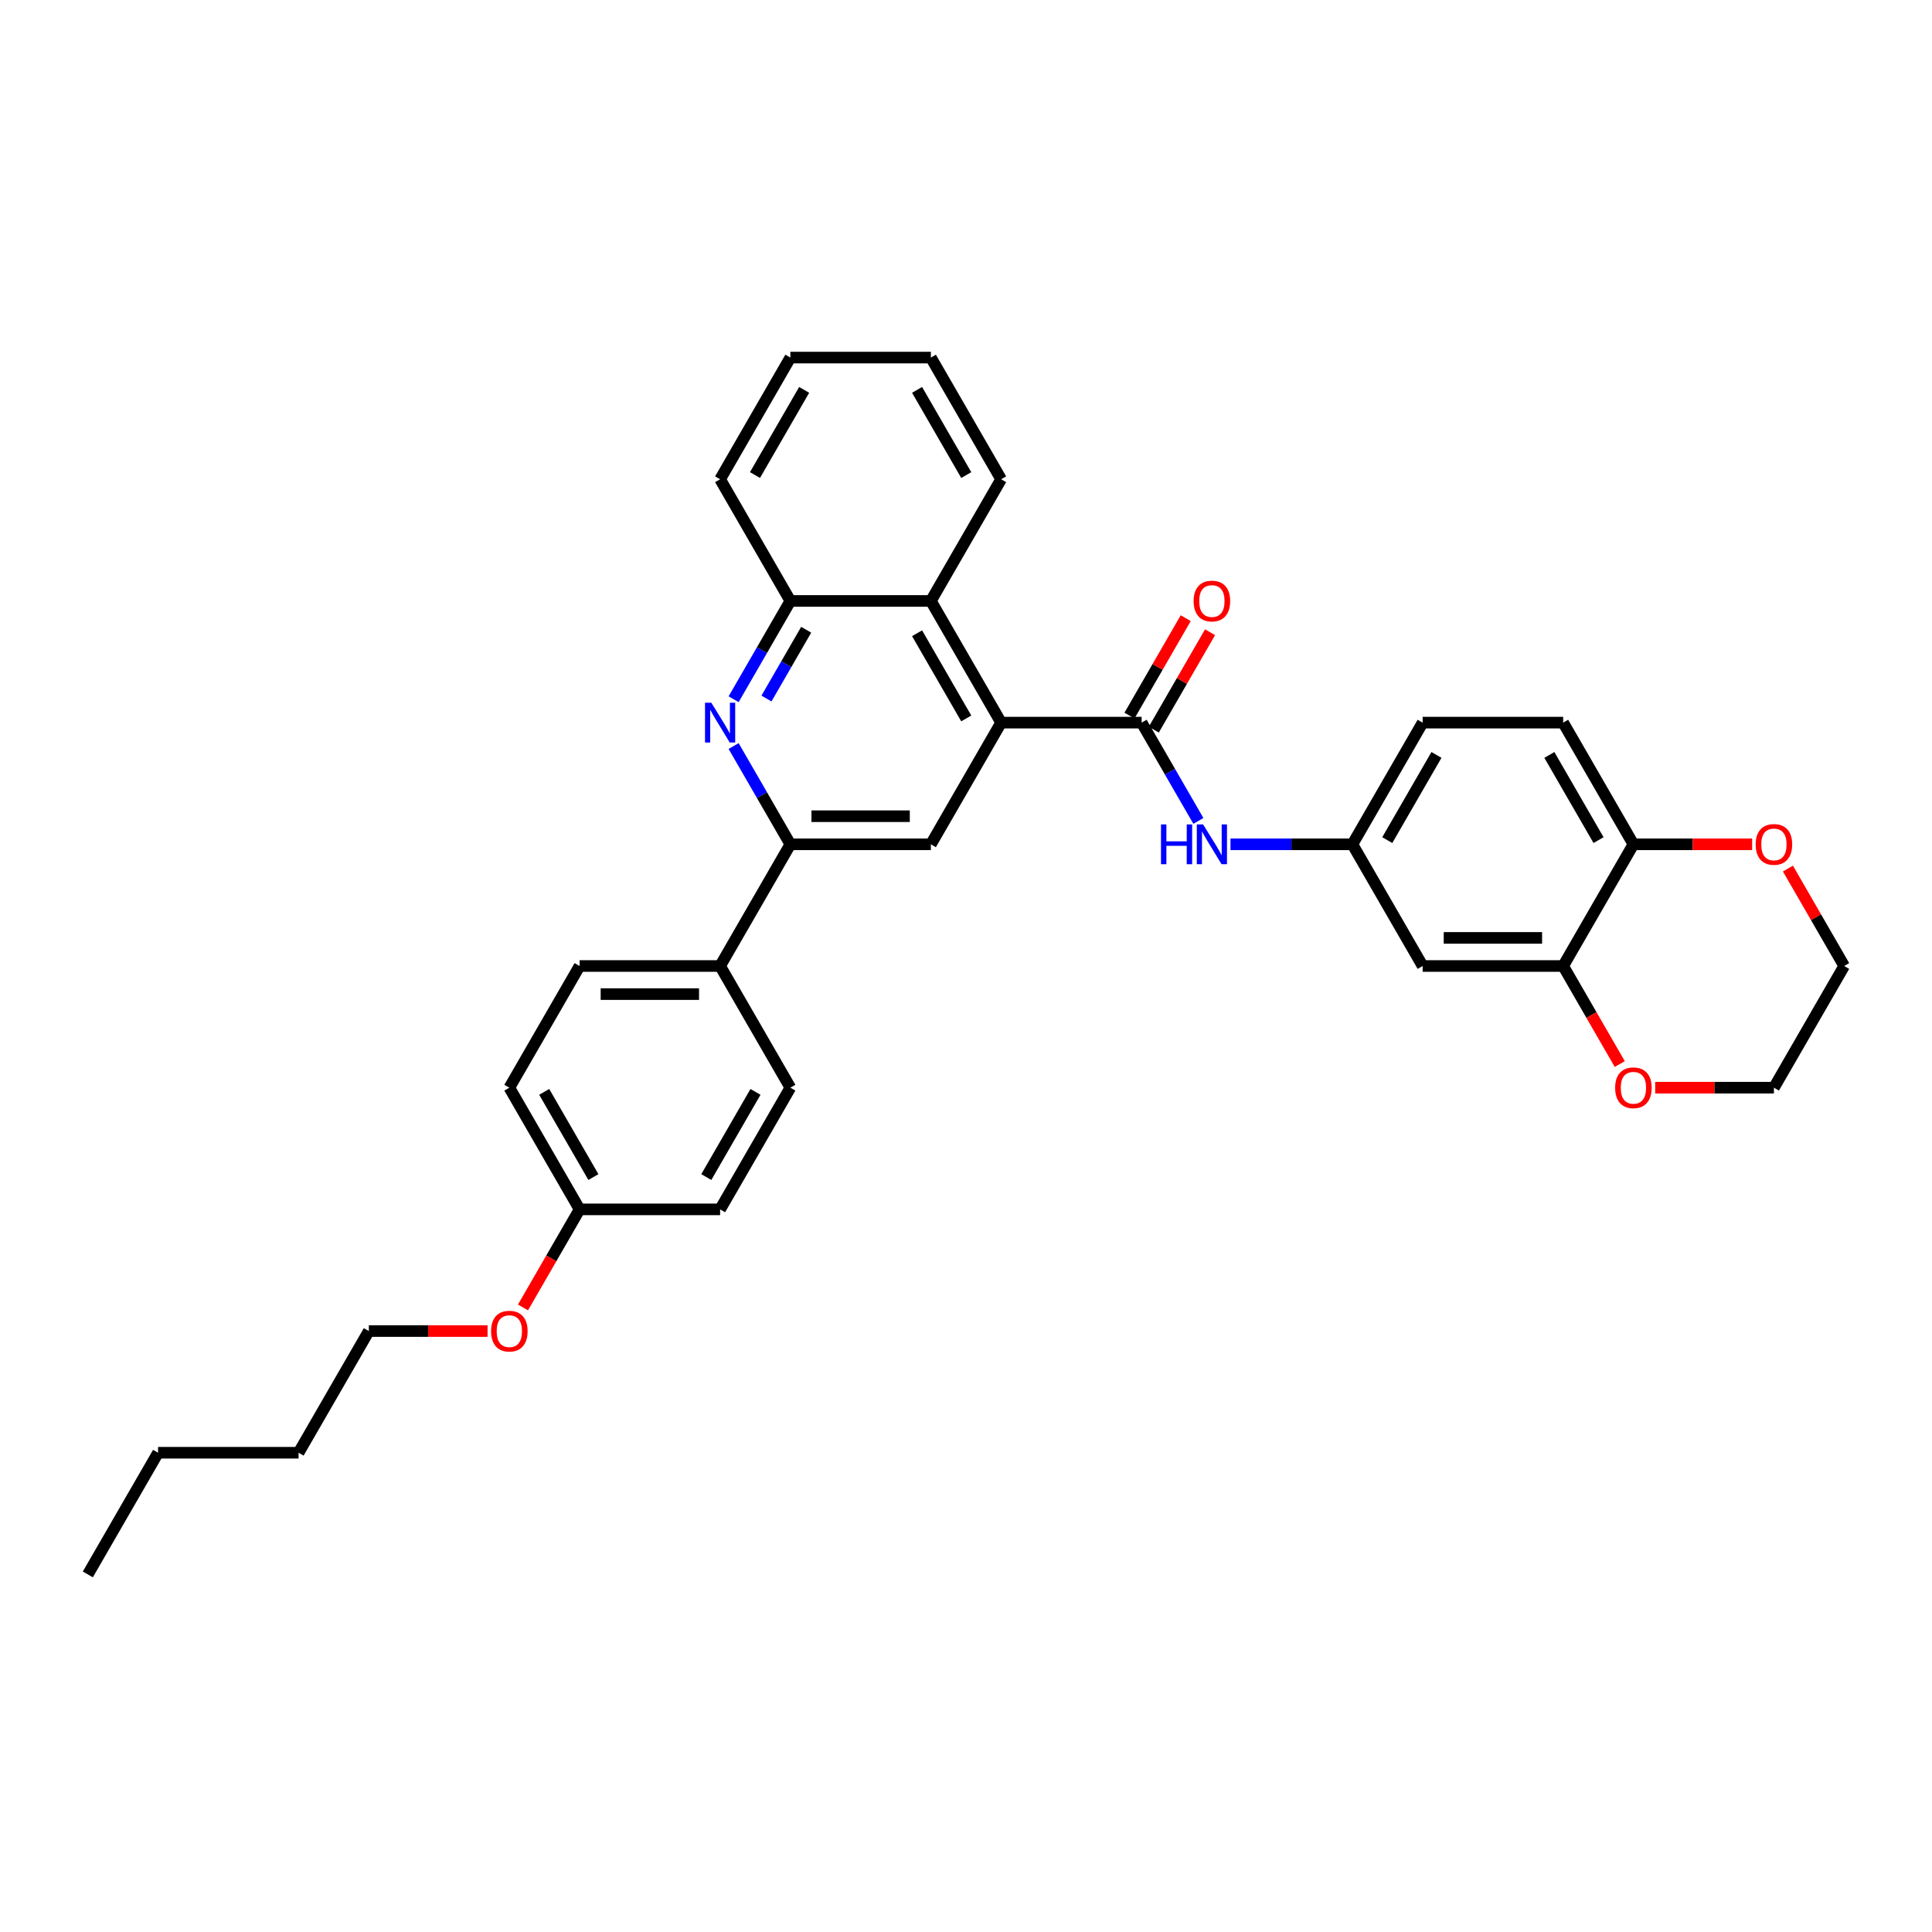 <?xml version='1.0' encoding='iso-8859-1'?>
<svg version='1.1' baseProfile='full'
              xmlns='http://www.w3.org/2000/svg'
                      xmlns:rdkit='http://www.rdkit.org/xml'
                      xmlns:xlink='http://www.w3.org/1999/xlink'
                  xml:space='preserve'
width='1000px' height='1000px' viewBox='0 0 1000 1000'>
<!-- END OF HEADER -->
<rect style='opacity:1.0;fill:#FFFFFF;stroke:none' width='1000' height='1000' x='0' y='0'> </rect>
<path class='bond-0' d='M 518.182,374.033 L 590.909,374.033' style='fill:none;fill-rule:evenodd;stroke:#000000;stroke-width:6px;stroke-linecap:butt;stroke-linejoin:miter;stroke-opacity:1' />
<path class='bond-3' d='M 518.182,374.033 L 481.818,437.016' style='fill:none;fill-rule:evenodd;stroke:#000000;stroke-width:6px;stroke-linecap:butt;stroke-linejoin:miter;stroke-opacity:1' />
<path class='bond-4' d='M 518.182,374.033 L 481.818,311.049' style='fill:none;fill-rule:evenodd;stroke:#000000;stroke-width:6px;stroke-linecap:butt;stroke-linejoin:miter;stroke-opacity:1' />
<path class='bond-4' d='M 500.131,371.858 L 474.676,327.769' style='fill:none;fill-rule:evenodd;stroke:#000000;stroke-width:6px;stroke-linecap:butt;stroke-linejoin:miter;stroke-opacity:1' />
<path class='bond-6' d='M 590.909,374.033 L 605.593,399.466' style='fill:none;fill-rule:evenodd;stroke:#000000;stroke-width:6px;stroke-linecap:butt;stroke-linejoin:miter;stroke-opacity:1' />
<path class='bond-6' d='M 605.593,399.466 L 620.277,424.9' style='fill:none;fill-rule:evenodd;stroke:#0000FF;stroke-width:6px;stroke-linecap:butt;stroke-linejoin:miter;stroke-opacity:1' />
<path class='bond-12' d='M 597.207,377.669 L 611.766,352.454' style='fill:none;fill-rule:evenodd;stroke:#000000;stroke-width:6px;stroke-linecap:butt;stroke-linejoin:miter;stroke-opacity:1' />
<path class='bond-12' d='M 611.766,352.454 L 626.324,327.238' style='fill:none;fill-rule:evenodd;stroke:#FF0000;stroke-width:6px;stroke-linecap:butt;stroke-linejoin:miter;stroke-opacity:1' />
<path class='bond-12' d='M 584.611,370.396 L 599.169,345.181' style='fill:none;fill-rule:evenodd;stroke:#000000;stroke-width:6px;stroke-linecap:butt;stroke-linejoin:miter;stroke-opacity:1' />
<path class='bond-12' d='M 599.169,345.181 L 613.727,319.965' style='fill:none;fill-rule:evenodd;stroke:#FF0000;stroke-width:6px;stroke-linecap:butt;stroke-linejoin:miter;stroke-opacity:1' />
<path class='bond-1' d='M 379.723,361.916 L 394.407,336.483' style='fill:none;fill-rule:evenodd;stroke:#0000FF;stroke-width:6px;stroke-linecap:butt;stroke-linejoin:miter;stroke-opacity:1' />
<path class='bond-1' d='M 394.407,336.483 L 409.091,311.049' style='fill:none;fill-rule:evenodd;stroke:#000000;stroke-width:6px;stroke-linecap:butt;stroke-linejoin:miter;stroke-opacity:1' />
<path class='bond-1' d='M 396.725,361.559 L 407.004,343.755' style='fill:none;fill-rule:evenodd;stroke:#0000FF;stroke-width:6px;stroke-linecap:butt;stroke-linejoin:miter;stroke-opacity:1' />
<path class='bond-1' d='M 407.004,343.755 L 417.282,325.952' style='fill:none;fill-rule:evenodd;stroke:#000000;stroke-width:6px;stroke-linecap:butt;stroke-linejoin:miter;stroke-opacity:1' />
<path class='bond-33' d='M 379.723,386.149 L 394.407,411.583' style='fill:none;fill-rule:evenodd;stroke:#0000FF;stroke-width:6px;stroke-linecap:butt;stroke-linejoin:miter;stroke-opacity:1' />
<path class='bond-33' d='M 394.407,411.583 L 409.091,437.016' style='fill:none;fill-rule:evenodd;stroke:#000000;stroke-width:6px;stroke-linecap:butt;stroke-linejoin:miter;stroke-opacity:1' />
<path class='bond-2' d='M 409.091,437.016 L 481.818,437.016' style='fill:none;fill-rule:evenodd;stroke:#000000;stroke-width:6px;stroke-linecap:butt;stroke-linejoin:miter;stroke-opacity:1' />
<path class='bond-2' d='M 420,422.471 L 470.909,422.471' style='fill:none;fill-rule:evenodd;stroke:#000000;stroke-width:6px;stroke-linecap:butt;stroke-linejoin:miter;stroke-opacity:1' />
<path class='bond-11' d='M 409.091,437.016 L 372.727,500' style='fill:none;fill-rule:evenodd;stroke:#000000;stroke-width:6px;stroke-linecap:butt;stroke-linejoin:miter;stroke-opacity:1' />
<path class='bond-5' d='M 481.818,311.049 L 409.091,311.049' style='fill:none;fill-rule:evenodd;stroke:#000000;stroke-width:6px;stroke-linecap:butt;stroke-linejoin:miter;stroke-opacity:1' />
<path class='bond-23' d='M 481.818,311.049 L 518.182,248.065' style='fill:none;fill-rule:evenodd;stroke:#000000;stroke-width:6px;stroke-linecap:butt;stroke-linejoin:miter;stroke-opacity:1' />
<path class='bond-24' d='M 409.091,311.049 L 372.727,248.065' style='fill:none;fill-rule:evenodd;stroke:#000000;stroke-width:6px;stroke-linecap:butt;stroke-linejoin:miter;stroke-opacity:1' />
<path class='bond-10' d='M 636.902,437.016 L 668.451,437.016' style='fill:none;fill-rule:evenodd;stroke:#0000FF;stroke-width:6px;stroke-linecap:butt;stroke-linejoin:miter;stroke-opacity:1' />
<path class='bond-10' d='M 668.451,437.016 L 700,437.016' style='fill:none;fill-rule:evenodd;stroke:#000000;stroke-width:6px;stroke-linecap:butt;stroke-linejoin:miter;stroke-opacity:1' />
<path class='bond-7' d='M 809.091,500 L 736.364,500' style='fill:none;fill-rule:evenodd;stroke:#000000;stroke-width:6px;stroke-linecap:butt;stroke-linejoin:miter;stroke-opacity:1' />
<path class='bond-7' d='M 798.182,485.455 L 747.273,485.455' style='fill:none;fill-rule:evenodd;stroke:#000000;stroke-width:6px;stroke-linecap:butt;stroke-linejoin:miter;stroke-opacity:1' />
<path class='bond-13' d='M 809.091,500 L 823.741,525.375' style='fill:none;fill-rule:evenodd;stroke:#000000;stroke-width:6px;stroke-linecap:butt;stroke-linejoin:miter;stroke-opacity:1' />
<path class='bond-13' d='M 823.741,525.375 L 838.392,550.751' style='fill:none;fill-rule:evenodd;stroke:#FF0000;stroke-width:6px;stroke-linecap:butt;stroke-linejoin:miter;stroke-opacity:1' />
<path class='bond-36' d='M 809.091,500 L 845.455,437.016' style='fill:none;fill-rule:evenodd;stroke:#000000;stroke-width:6px;stroke-linecap:butt;stroke-linejoin:miter;stroke-opacity:1' />
<path class='bond-8' d='M 736.364,500 L 700,437.016' style='fill:none;fill-rule:evenodd;stroke:#000000;stroke-width:6px;stroke-linecap:butt;stroke-linejoin:miter;stroke-opacity:1' />
<path class='bond-9' d='M 845.455,437.016 L 809.091,374.033' style='fill:none;fill-rule:evenodd;stroke:#000000;stroke-width:6px;stroke-linecap:butt;stroke-linejoin:miter;stroke-opacity:1' />
<path class='bond-9' d='M 827.403,434.842 L 801.949,390.753' style='fill:none;fill-rule:evenodd;stroke:#000000;stroke-width:6px;stroke-linecap:butt;stroke-linejoin:miter;stroke-opacity:1' />
<path class='bond-14' d='M 845.455,437.016 L 876.182,437.016' style='fill:none;fill-rule:evenodd;stroke:#000000;stroke-width:6px;stroke-linecap:butt;stroke-linejoin:miter;stroke-opacity:1' />
<path class='bond-14' d='M 876.182,437.016 L 906.909,437.016' style='fill:none;fill-rule:evenodd;stroke:#FF0000;stroke-width:6px;stroke-linecap:butt;stroke-linejoin:miter;stroke-opacity:1' />
<path class='bond-18' d='M 700,437.016 L 736.364,374.033' style='fill:none;fill-rule:evenodd;stroke:#000000;stroke-width:6px;stroke-linecap:butt;stroke-linejoin:miter;stroke-opacity:1' />
<path class='bond-18' d='M 718.051,434.842 L 743.506,390.753' style='fill:none;fill-rule:evenodd;stroke:#000000;stroke-width:6px;stroke-linecap:butt;stroke-linejoin:miter;stroke-opacity:1' />
<path class='bond-16' d='M 372.727,500 L 300,500' style='fill:none;fill-rule:evenodd;stroke:#000000;stroke-width:6px;stroke-linecap:butt;stroke-linejoin:miter;stroke-opacity:1' />
<path class='bond-16' d='M 361.818,514.545 L 310.909,514.545' style='fill:none;fill-rule:evenodd;stroke:#000000;stroke-width:6px;stroke-linecap:butt;stroke-linejoin:miter;stroke-opacity:1' />
<path class='bond-17' d='M 372.727,500 L 409.091,562.984' style='fill:none;fill-rule:evenodd;stroke:#000000;stroke-width:6px;stroke-linecap:butt;stroke-linejoin:miter;stroke-opacity:1' />
<path class='bond-25' d='M 856.727,562.984 L 887.455,562.984' style='fill:none;fill-rule:evenodd;stroke:#FF0000;stroke-width:6px;stroke-linecap:butt;stroke-linejoin:miter;stroke-opacity:1' />
<path class='bond-25' d='M 887.455,562.984 L 918.182,562.984' style='fill:none;fill-rule:evenodd;stroke:#000000;stroke-width:6px;stroke-linecap:butt;stroke-linejoin:miter;stroke-opacity:1' />
<path class='bond-26' d='M 925.429,449.569 L 939.987,474.785' style='fill:none;fill-rule:evenodd;stroke:#FF0000;stroke-width:6px;stroke-linecap:butt;stroke-linejoin:miter;stroke-opacity:1' />
<path class='bond-26' d='M 939.987,474.785 L 954.545,500' style='fill:none;fill-rule:evenodd;stroke:#000000;stroke-width:6px;stroke-linecap:butt;stroke-linejoin:miter;stroke-opacity:1' />
<path class='bond-15' d='M 809.091,374.033 L 736.364,374.033' style='fill:none;fill-rule:evenodd;stroke:#000000;stroke-width:6px;stroke-linecap:butt;stroke-linejoin:miter;stroke-opacity:1' />
<path class='bond-21' d='M 300,500 L 263.636,562.984' style='fill:none;fill-rule:evenodd;stroke:#000000;stroke-width:6px;stroke-linecap:butt;stroke-linejoin:miter;stroke-opacity:1' />
<path class='bond-20' d='M 409.091,562.984 L 372.727,625.967' style='fill:none;fill-rule:evenodd;stroke:#000000;stroke-width:6px;stroke-linecap:butt;stroke-linejoin:miter;stroke-opacity:1' />
<path class='bond-20' d='M 391.04,565.158 L 365.585,609.247' style='fill:none;fill-rule:evenodd;stroke:#000000;stroke-width:6px;stroke-linecap:butt;stroke-linejoin:miter;stroke-opacity:1' />
<path class='bond-19' d='M 300,625.967 L 263.636,562.984' style='fill:none;fill-rule:evenodd;stroke:#000000;stroke-width:6px;stroke-linecap:butt;stroke-linejoin:miter;stroke-opacity:1' />
<path class='bond-19' d='M 307.142,609.247 L 281.688,565.158' style='fill:none;fill-rule:evenodd;stroke:#000000;stroke-width:6px;stroke-linecap:butt;stroke-linejoin:miter;stroke-opacity:1' />
<path class='bond-22' d='M 300,625.967 L 285.349,651.343' style='fill:none;fill-rule:evenodd;stroke:#000000;stroke-width:6px;stroke-linecap:butt;stroke-linejoin:miter;stroke-opacity:1' />
<path class='bond-22' d='M 285.349,651.343 L 270.699,676.718' style='fill:none;fill-rule:evenodd;stroke:#FF0000;stroke-width:6px;stroke-linecap:butt;stroke-linejoin:miter;stroke-opacity:1' />
<path class='bond-35' d='M 300,625.967 L 372.727,625.967' style='fill:none;fill-rule:evenodd;stroke:#000000;stroke-width:6px;stroke-linecap:butt;stroke-linejoin:miter;stroke-opacity:1' />
<path class='bond-27' d='M 252.364,688.951 L 221.636,688.951' style='fill:none;fill-rule:evenodd;stroke:#FF0000;stroke-width:6px;stroke-linecap:butt;stroke-linejoin:miter;stroke-opacity:1' />
<path class='bond-27' d='M 221.636,688.951 L 190.909,688.951' style='fill:none;fill-rule:evenodd;stroke:#000000;stroke-width:6px;stroke-linecap:butt;stroke-linejoin:miter;stroke-opacity:1' />
<path class='bond-30' d='M 518.182,248.065 L 481.818,185.082' style='fill:none;fill-rule:evenodd;stroke:#000000;stroke-width:6px;stroke-linecap:butt;stroke-linejoin:miter;stroke-opacity:1' />
<path class='bond-30' d='M 500.131,245.891 L 474.676,201.802' style='fill:none;fill-rule:evenodd;stroke:#000000;stroke-width:6px;stroke-linecap:butt;stroke-linejoin:miter;stroke-opacity:1' />
<path class='bond-34' d='M 372.727,248.065 L 409.091,185.082' style='fill:none;fill-rule:evenodd;stroke:#000000;stroke-width:6px;stroke-linecap:butt;stroke-linejoin:miter;stroke-opacity:1' />
<path class='bond-34' d='M 390.779,245.891 L 416.233,201.802' style='fill:none;fill-rule:evenodd;stroke:#000000;stroke-width:6px;stroke-linecap:butt;stroke-linejoin:miter;stroke-opacity:1' />
<path class='bond-37' d='M 918.182,562.984 L 954.545,500' style='fill:none;fill-rule:evenodd;stroke:#000000;stroke-width:6px;stroke-linecap:butt;stroke-linejoin:miter;stroke-opacity:1' />
<path class='bond-28' d='M 190.909,688.951 L 154.545,751.935' style='fill:none;fill-rule:evenodd;stroke:#000000;stroke-width:6px;stroke-linecap:butt;stroke-linejoin:miter;stroke-opacity:1' />
<path class='bond-29' d='M 154.545,751.935 L 81.818,751.935' style='fill:none;fill-rule:evenodd;stroke:#000000;stroke-width:6px;stroke-linecap:butt;stroke-linejoin:miter;stroke-opacity:1' />
<path class='bond-32' d='M 81.818,751.935 L 45.455,814.918' style='fill:none;fill-rule:evenodd;stroke:#000000;stroke-width:6px;stroke-linecap:butt;stroke-linejoin:miter;stroke-opacity:1' />
<path class='bond-31' d='M 481.818,185.082 L 409.091,185.082' style='fill:none;fill-rule:evenodd;stroke:#000000;stroke-width:6px;stroke-linecap:butt;stroke-linejoin:miter;stroke-opacity:1' />
<path  class='atom-2' d='M 368.175 363.734
L 374.924 374.644
Q 375.593 375.72, 376.669 377.669
Q 377.745 379.618, 377.804 379.734
L 377.804 363.734
L 380.538 363.734
L 380.538 384.331
L 377.716 384.331
L 370.473 372.404
Q 369.629 371.007, 368.727 369.407
Q 367.855 367.807, 367.593 367.313
L 367.593 384.331
L 364.916 384.331
L 364.916 363.734
L 368.175 363.734
' fill='#0000FF'/>
<path  class='atom-7' d='M 600.931 426.718
L 603.724 426.718
L 603.724 435.475
L 614.255 435.475
L 614.255 426.718
L 617.047 426.718
L 617.047 447.315
L 614.255 447.315
L 614.255 437.802
L 603.724 437.802
L 603.724 447.315
L 600.931 447.315
L 600.931 426.718
' fill='#0000FF'/>
<path  class='atom-7' d='M 622.72 426.718
L 629.469 437.627
Q 630.138 438.704, 631.215 440.653
Q 632.291 442.602, 632.349 442.718
L 632.349 426.718
L 635.084 426.718
L 635.084 447.315
L 632.262 447.315
L 625.018 435.387
Q 624.175 433.991, 623.273 432.391
Q 622.4 430.791, 622.138 430.296
L 622.138 447.315
L 619.462 447.315
L 619.462 426.718
L 622.72 426.718
' fill='#0000FF'/>
<path  class='atom-13' d='M 617.818 311.107
Q 617.818 306.162, 620.262 303.398
Q 622.705 300.634, 627.273 300.634
Q 631.84 300.634, 634.284 303.398
Q 636.727 306.162, 636.727 311.107
Q 636.727 316.111, 634.255 318.962
Q 631.782 321.784, 627.273 321.784
Q 622.735 321.784, 620.262 318.962
Q 617.818 316.14, 617.818 311.107
M 627.273 319.456
Q 630.415 319.456, 632.102 317.362
Q 633.818 315.238, 633.818 311.107
Q 633.818 307.064, 632.102 305.027
Q 630.415 302.962, 627.273 302.962
Q 624.131 302.962, 622.415 304.998
Q 620.727 307.034, 620.727 311.107
Q 620.727 315.267, 622.415 317.362
Q 624.131 319.456, 627.273 319.456
' fill='#FF0000'/>
<path  class='atom-14' d='M 836 563.042
Q 836 558.096, 838.444 555.333
Q 840.887 552.569, 845.455 552.569
Q 850.022 552.569, 852.465 555.333
Q 854.909 558.096, 854.909 563.042
Q 854.909 568.045, 852.436 570.896
Q 849.964 573.718, 845.455 573.718
Q 840.916 573.718, 838.444 570.896
Q 836 568.075, 836 563.042
M 845.455 571.391
Q 848.596 571.391, 850.284 569.296
Q 852 567.173, 852 563.042
Q 852 558.998, 850.284 556.962
Q 848.596 554.896, 845.455 554.896
Q 842.313 554.896, 840.596 556.933
Q 838.909 558.969, 838.909 563.042
Q 838.909 567.202, 840.596 569.296
Q 842.313 571.391, 845.455 571.391
' fill='#FF0000'/>
<path  class='atom-15' d='M 908.727 437.075
Q 908.727 432.129, 911.171 429.365
Q 913.615 426.602, 918.182 426.602
Q 922.749 426.602, 925.193 429.365
Q 927.636 432.129, 927.636 437.075
Q 927.636 442.078, 925.164 444.929
Q 922.691 447.751, 918.182 447.751
Q 913.644 447.751, 911.171 444.929
Q 908.727 442.107, 908.727 437.075
M 918.182 445.424
Q 921.324 445.424, 923.011 443.329
Q 924.727 441.205, 924.727 437.075
Q 924.727 433.031, 923.011 430.995
Q 921.324 428.929, 918.182 428.929
Q 915.04 428.929, 913.324 430.965
Q 911.636 433.002, 911.636 437.075
Q 911.636 441.235, 913.324 443.329
Q 915.04 445.424, 918.182 445.424
' fill='#FF0000'/>
<path  class='atom-23' d='M 254.182 689.009
Q 254.182 684.064, 256.625 681.3
Q 259.069 678.536, 263.636 678.536
Q 268.204 678.536, 270.647 681.3
Q 273.091 684.064, 273.091 689.009
Q 273.091 694.013, 270.618 696.864
Q 268.145 699.686, 263.636 699.686
Q 259.098 699.686, 256.625 696.864
Q 254.182 694.042, 254.182 689.009
M 263.636 697.358
Q 266.778 697.358, 268.465 695.264
Q 270.182 693.14, 270.182 689.009
Q 270.182 684.966, 268.465 682.929
Q 266.778 680.864, 263.636 680.864
Q 260.495 680.864, 258.778 682.9
Q 257.091 684.936, 257.091 689.009
Q 257.091 693.169, 258.778 695.264
Q 260.495 697.358, 263.636 697.358
' fill='#FF0000'/>
</svg>
